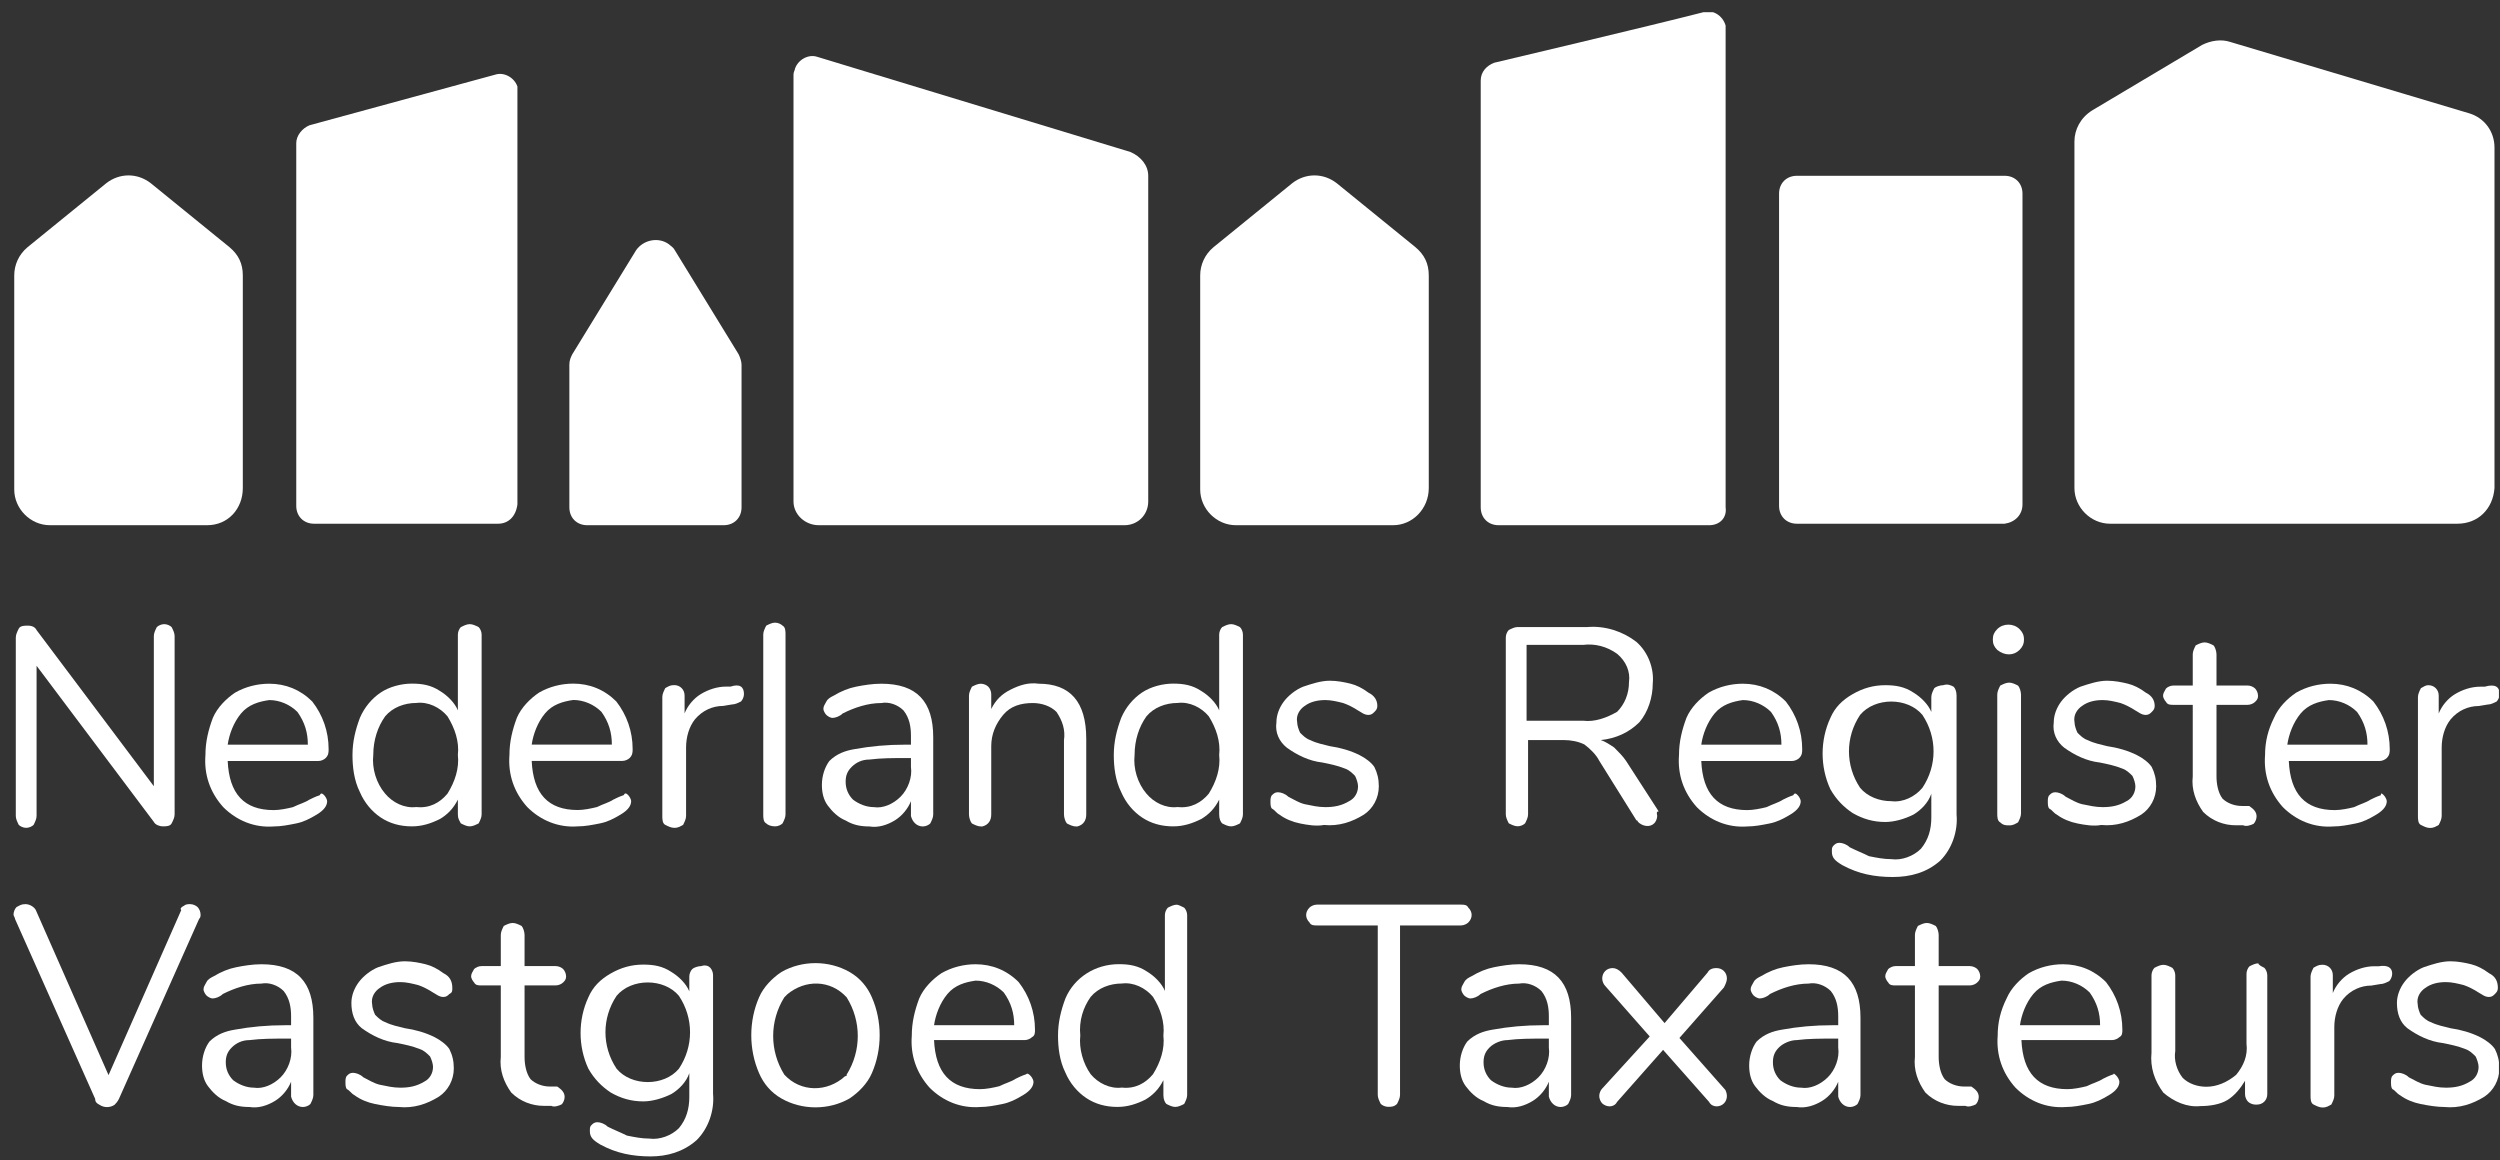 <svg xmlns="http://www.w3.org/2000/svg" width="181" height="84" viewBox="0 0 181 84" fill="none"><rect x="0" y="0" width="181" height="84" fill="#333333" stroke="none"/><g clip-path="url(#clip0_130_4969)"><path d="M12.427 45.403C12.535 45.619 12.642 45.834 12.642 46.049V58.968C12.642 59.183 12.535 59.398 12.427 59.613C12.32 59.829 11.997 59.829 11.782 59.829C11.567 59.829 11.245 59.721 11.138 59.506L2.648 48.202V59.075C2.648 59.291 2.541 59.506 2.433 59.721C2.326 59.829 2.111 59.936 1.896 59.936C1.681 59.936 1.466 59.829 1.358 59.721C1.251 59.506 1.144 59.291 1.144 59.075V46.157C1.144 45.942 1.251 45.726 1.358 45.511C1.466 45.296 1.788 45.296 2.003 45.296C2.326 45.296 2.541 45.403 2.648 45.619L11.138 56.922V46.049C11.138 45.834 11.245 45.619 11.352 45.403C11.46 45.296 11.675 45.188 11.89 45.188C12.105 45.188 12.32 45.296 12.427 45.403Z" fill="white"></path><path d="M23.47 57.574C23.578 57.682 23.685 57.897 23.685 58.005C23.685 58.328 23.47 58.651 22.933 58.974C22.395 59.297 21.966 59.512 21.428 59.62C20.891 59.727 20.354 59.835 19.816 59.835C18.419 59.943 17.13 59.404 16.163 58.436C15.195 57.359 14.766 56.067 14.873 54.668C14.873 53.699 15.088 52.838 15.41 51.977C15.733 51.223 16.378 50.577 17.022 50.146C17.774 49.716 18.634 49.501 19.494 49.501C20.676 49.501 21.751 49.931 22.61 50.792C23.363 51.761 23.792 52.945 23.792 54.237C23.792 54.453 23.793 54.668 23.578 54.883C23.47 54.991 23.255 55.098 23.04 55.098H16.485C16.593 57.467 17.667 58.651 19.816 58.651C20.246 58.651 20.784 58.543 21.213 58.436C21.643 58.22 22.073 58.113 22.395 57.897C22.61 57.79 22.825 57.682 23.148 57.574C23.255 57.359 23.363 57.467 23.47 57.574ZM17.452 51.654C16.915 52.3 16.593 53.161 16.485 53.914H22.288C22.288 53.053 22.073 52.3 21.536 51.546C20.998 51.008 20.246 50.685 19.494 50.685C18.742 50.792 17.989 51.008 17.452 51.654Z" fill="white"></path><path d="M34.655 45.403C34.762 45.511 34.87 45.726 34.87 45.942V58.968C34.87 59.183 34.762 59.398 34.655 59.613C34.44 59.721 34.225 59.829 34.01 59.829C33.795 59.829 33.58 59.721 33.365 59.613C33.258 59.398 33.15 59.291 33.15 58.968V57.891C32.828 58.537 32.398 58.968 31.861 59.291C31.216 59.613 30.571 59.829 29.819 59.829C28.959 59.829 28.207 59.613 27.562 59.183C26.918 58.752 26.38 58.106 26.058 57.353C25.628 56.492 25.52 55.523 25.52 54.661C25.52 53.693 25.735 52.831 26.058 51.97C26.38 51.217 26.918 50.571 27.562 50.14C28.207 49.709 29.067 49.494 29.819 49.494C30.571 49.494 31.216 49.602 31.861 50.032C32.398 50.355 32.935 50.894 33.15 51.432V45.942C33.15 45.726 33.258 45.511 33.365 45.403C33.58 45.296 33.795 45.188 34.01 45.188C34.225 45.188 34.44 45.296 34.655 45.403ZM32.398 57.46C32.935 56.599 33.258 55.63 33.15 54.661C33.258 53.693 32.935 52.724 32.398 51.862C31.861 51.217 31.001 50.786 30.141 50.894C29.282 50.894 28.422 51.217 27.885 51.862C27.347 52.616 27.025 53.585 27.025 54.661C26.918 55.63 27.24 56.707 27.885 57.46C28.422 58.106 29.282 58.537 30.141 58.429C31.109 58.537 31.861 58.106 32.398 57.46Z" fill="white"></path><path d="M45.481 57.568C45.588 57.676 45.696 57.891 45.696 57.999C45.696 58.322 45.481 58.645 44.943 58.968C44.406 59.291 43.976 59.506 43.439 59.614C42.901 59.721 42.364 59.829 41.827 59.829C40.43 59.936 39.14 59.398 38.173 58.429C37.206 57.353 36.776 56.061 36.884 54.661C36.884 53.693 37.099 52.831 37.421 51.97C37.743 51.217 38.388 50.571 39.033 50.14C39.785 49.709 40.645 49.494 41.504 49.494C42.687 49.494 43.761 49.925 44.621 50.786C45.373 51.755 45.803 52.939 45.803 54.231C45.803 54.446 45.803 54.661 45.588 54.877C45.481 54.984 45.266 55.092 45.051 55.092H38.495C38.603 57.46 39.678 58.645 41.827 58.645C42.257 58.645 42.794 58.537 43.224 58.429C43.654 58.214 44.084 58.106 44.406 57.891C44.621 57.783 44.836 57.676 45.158 57.568C45.266 57.353 45.373 57.46 45.481 57.568ZM39.463 51.647C38.925 52.293 38.603 53.154 38.495 53.908H44.298C44.298 53.047 44.084 52.293 43.546 51.539C43.009 51.001 42.257 50.678 41.504 50.678C40.752 50.786 40 51.001 39.463 51.647Z" fill="white"></path><path d="M53.863 50.248C53.863 50.463 53.755 50.678 53.648 50.786C53.433 50.894 53.218 51.001 53.003 51.001L52.358 51.109C51.606 51.109 50.854 51.432 50.316 52.078C49.886 52.616 49.672 53.37 49.672 54.123V59.075C49.672 59.291 49.564 59.506 49.457 59.721C49.242 59.829 49.134 59.936 48.812 59.936C48.597 59.936 48.382 59.829 48.167 59.721C47.952 59.614 47.952 59.291 47.952 59.075V50.463C47.952 50.248 48.06 50.032 48.167 49.817C48.382 49.709 48.489 49.602 48.812 49.602C49.242 49.602 49.564 49.925 49.564 50.355C49.564 50.355 49.564 50.355 49.564 50.463V51.647C49.779 51.109 50.209 50.571 50.746 50.248C51.283 49.925 51.928 49.709 52.573 49.709H52.895C53.54 49.494 53.863 49.709 53.863 50.248Z" fill="white"></path><path d="M55.475 59.613C55.26 59.506 55.26 59.183 55.26 58.968V45.941C55.26 45.726 55.367 45.511 55.475 45.296C55.69 45.188 55.904 45.08 56.12 45.08C56.334 45.08 56.549 45.188 56.657 45.296C56.872 45.403 56.872 45.726 56.872 45.941V58.968C56.872 59.183 56.764 59.398 56.657 59.613C56.549 59.721 56.334 59.829 56.12 59.829C55.797 59.829 55.582 59.721 55.475 59.613Z" fill="white"></path><path d="M67.565 53.376V58.974C67.565 59.189 67.458 59.404 67.35 59.62C67.243 59.727 67.028 59.835 66.813 59.835C66.383 59.835 66.061 59.512 65.953 59.082V58.974V58.005C65.738 58.543 65.308 59.081 64.771 59.404C64.234 59.727 63.589 59.943 62.944 59.835C62.299 59.835 61.762 59.727 61.225 59.404C60.688 59.189 60.258 58.759 59.935 58.328C59.613 57.897 59.505 57.359 59.505 56.821C59.505 56.175 59.72 55.529 60.043 55.098C60.58 54.56 61.225 54.345 61.87 54.237C63.052 54.022 64.234 53.914 65.523 53.914H65.953V53.268C65.953 52.622 65.846 51.977 65.416 51.438C64.986 51.008 64.341 50.792 63.804 50.9C62.837 50.9 61.87 51.223 61.01 51.654C60.795 51.869 60.472 51.977 60.258 51.977C60.15 51.977 59.935 51.869 59.828 51.761C59.72 51.654 59.613 51.438 59.613 51.331C59.613 51.115 59.72 51.008 59.828 50.792C59.935 50.577 60.15 50.469 60.365 50.362C60.902 50.039 61.44 49.823 61.977 49.716C62.514 49.608 63.159 49.501 63.804 49.501C66.383 49.501 67.565 50.792 67.565 53.376ZM65.201 57.682C65.738 57.144 66.061 56.283 65.953 55.529V54.883H65.631C64.664 54.883 63.804 54.883 62.944 54.991C62.407 54.991 61.977 55.206 61.655 55.529C61.332 55.852 61.225 56.175 61.225 56.606C61.225 57.144 61.44 57.574 61.762 57.897C62.192 58.22 62.729 58.436 63.267 58.436C63.911 58.543 64.664 58.22 65.201 57.682Z" fill="white"></path><path d="M78.644 53.484V58.974C78.644 59.405 78.429 59.728 77.999 59.835H77.891C77.677 59.835 77.462 59.728 77.247 59.62C77.139 59.512 77.032 59.189 77.032 58.974V53.592C77.139 52.838 76.924 52.192 76.494 51.546C76.064 51.115 75.42 50.9 74.775 50.9C73.915 50.9 73.163 51.115 72.626 51.761C72.088 52.407 71.766 53.161 71.766 54.022V58.974C71.766 59.405 71.551 59.728 71.121 59.835H71.014C70.799 59.835 70.584 59.728 70.369 59.62C70.261 59.512 70.154 59.189 70.154 58.974V50.362C70.154 50.147 70.261 49.931 70.369 49.716C70.584 49.608 70.799 49.501 71.014 49.501C71.229 49.501 71.444 49.608 71.551 49.716C71.659 49.824 71.766 50.039 71.766 50.254V51.331C72.088 50.685 72.518 50.254 73.163 49.931C73.808 49.608 74.453 49.393 75.205 49.501C77.462 49.501 78.644 50.792 78.644 53.484Z" fill="white"></path><path d="M89.773 45.403C89.881 45.511 89.988 45.726 89.988 45.942V58.968C89.988 59.183 89.881 59.398 89.773 59.613C89.559 59.721 89.344 59.829 89.129 59.829C88.914 59.829 88.699 59.721 88.484 59.613C88.376 59.506 88.269 59.291 88.269 58.968V57.891C87.947 58.537 87.517 58.968 86.98 59.291C86.335 59.613 85.69 59.829 84.938 59.829C84.078 59.829 83.326 59.613 82.681 59.183C82.036 58.752 81.499 58.106 81.177 57.353C80.747 56.492 80.639 55.523 80.639 54.661C80.639 53.693 80.854 52.831 81.177 51.97C81.499 51.217 82.036 50.571 82.681 50.14C83.326 49.709 84.185 49.494 84.938 49.494C85.69 49.494 86.335 49.602 86.98 50.032C87.517 50.355 88.054 50.894 88.269 51.432V45.942C88.269 45.726 88.376 45.511 88.484 45.403C88.699 45.296 88.914 45.188 89.129 45.188C89.344 45.188 89.559 45.296 89.773 45.403ZM87.517 57.46C88.054 56.599 88.376 55.63 88.269 54.661C88.376 53.693 88.054 52.724 87.517 51.862C86.98 51.217 86.12 50.786 85.26 50.894C84.4 50.894 83.541 51.217 83.003 51.862C82.466 52.616 82.144 53.585 82.144 54.661C82.036 55.63 82.359 56.707 83.003 57.46C83.541 58.106 84.4 58.537 85.26 58.429C86.227 58.537 86.98 58.106 87.517 57.46Z" fill="white"></path><path d="M94.131 59.62C93.594 59.512 93.056 59.297 92.626 58.974C92.412 58.867 92.304 58.651 92.089 58.544C91.982 58.436 91.982 58.221 91.982 58.005C91.982 57.898 91.982 57.682 92.089 57.575C92.197 57.467 92.304 57.359 92.519 57.359C92.734 57.359 93.056 57.467 93.271 57.682C93.701 57.898 94.023 58.113 94.453 58.221C94.991 58.328 95.421 58.436 95.958 58.436C96.603 58.436 97.14 58.328 97.677 58.005C98.107 57.79 98.322 57.359 98.322 56.929C98.322 56.713 98.215 56.391 98.107 56.175C97.892 55.96 97.677 55.745 97.355 55.637C96.817 55.422 96.28 55.314 95.743 55.206C94.776 55.099 93.916 54.668 93.164 54.13C92.626 53.699 92.304 53.053 92.412 52.3C92.412 51.761 92.626 51.223 92.949 50.792C93.271 50.362 93.809 49.931 94.346 49.716C94.991 49.501 95.635 49.285 96.28 49.285C96.817 49.285 97.355 49.393 97.785 49.501C98.215 49.608 98.644 49.824 99.074 50.147C99.504 50.362 99.719 50.685 99.719 51.115C99.719 51.331 99.612 51.438 99.504 51.546C99.397 51.654 99.289 51.761 99.074 51.761C98.752 51.761 98.537 51.546 98.322 51.438C98 51.223 97.57 51.008 97.247 50.9C96.817 50.792 96.388 50.685 95.958 50.685C95.421 50.685 94.883 50.792 94.453 51.115C94.131 51.331 93.808 51.761 93.916 52.3C93.916 52.515 94.023 52.838 94.131 53.053C94.346 53.269 94.561 53.484 94.883 53.592C95.313 53.807 95.85 53.914 96.28 54.022C97.032 54.13 97.785 54.345 98.43 54.668C98.859 54.883 99.289 55.206 99.504 55.529C99.719 55.96 99.826 56.391 99.826 56.929C99.826 57.79 99.397 58.544 98.752 58.974C97.892 59.512 96.925 59.835 95.85 59.728C95.313 59.835 94.668 59.728 94.131 59.62Z" fill="white"></path><path d="M119.981 59.07C119.981 59.285 119.874 59.5 119.766 59.608C119.444 59.931 118.907 59.823 118.584 59.5C118.584 59.5 118.584 59.393 118.477 59.393L115.79 55.087C115.575 54.656 115.145 54.225 114.716 53.903C114.286 53.687 113.748 53.58 113.211 53.58H110.632V58.962C110.632 59.178 110.524 59.393 110.417 59.608C110.31 59.716 110.095 59.823 109.88 59.823C109.665 59.823 109.45 59.716 109.235 59.608C109.127 59.393 109.02 59.178 109.02 58.962V46.151C109.02 45.936 109.127 45.721 109.235 45.613C109.45 45.506 109.665 45.398 109.88 45.398H114.93C116.22 45.29 117.51 45.721 118.477 46.474C119.336 47.228 119.766 48.412 119.659 49.489C119.659 50.458 119.336 51.534 118.692 52.288C117.939 53.041 116.972 53.472 115.898 53.58C116.22 53.687 116.542 53.903 116.865 54.118C117.187 54.441 117.51 54.764 117.725 55.087L120.089 58.747C119.874 58.747 119.981 58.962 119.981 59.07ZM114.608 52.18C115.468 52.288 116.327 51.965 117.08 51.534C117.617 50.996 117.939 50.242 117.939 49.381C118.047 48.627 117.724 47.874 117.08 47.336C116.327 46.797 115.468 46.582 114.608 46.69H110.524V52.18H114.608Z" fill="white"></path><path d="M130.157 57.574C130.264 57.682 130.372 57.897 130.372 58.005C130.372 58.328 130.157 58.651 129.62 58.974C129.082 59.297 128.652 59.512 128.115 59.62C127.578 59.727 127.04 59.835 126.503 59.835C125.106 59.943 123.817 59.404 122.849 58.436C121.882 57.359 121.452 56.067 121.56 54.668C121.56 53.699 121.775 52.838 122.097 51.977C122.42 51.223 123.064 50.577 123.709 50.146C124.461 49.716 125.321 49.501 126.181 49.501C127.363 49.501 128.437 49.931 129.297 50.792C130.049 51.761 130.479 52.945 130.479 54.237C130.479 54.453 130.479 54.668 130.264 54.883C130.157 54.991 129.942 55.098 129.727 55.098H123.172C123.279 57.467 124.354 58.651 126.503 58.651C126.933 58.651 127.47 58.543 127.9 58.436C128.33 58.22 128.76 58.113 129.082 57.897C129.297 57.79 129.512 57.682 129.834 57.574C129.942 57.359 130.049 57.467 130.157 57.574ZM124.139 51.654C123.602 52.3 123.279 53.161 123.172 53.914H128.975C128.975 53.053 128.76 52.3 128.223 51.546C127.685 51.008 126.933 50.685 126.181 50.685C125.428 50.792 124.676 51.008 124.139 51.654Z" fill="white"></path><path d="M141.44 49.716C141.548 49.823 141.655 50.039 141.655 50.362V58.974C141.763 60.158 141.333 61.45 140.473 62.311C139.506 63.172 138.324 63.495 137.034 63.495C135.745 63.495 134.563 63.28 133.381 62.634C132.843 62.311 132.628 62.096 132.628 61.665C132.628 61.45 132.628 61.342 132.736 61.234C132.843 61.127 132.951 61.019 133.166 61.019C133.381 61.019 133.703 61.127 133.918 61.342C134.348 61.557 134.885 61.773 135.315 61.988C135.852 62.096 136.39 62.203 136.927 62.203C137.679 62.311 138.539 61.988 139.076 61.45C139.613 60.804 139.828 60.05 139.828 59.189V57.467C139.613 58.113 139.076 58.651 138.539 58.974C137.894 59.297 137.142 59.512 136.497 59.512C135.637 59.512 134.885 59.297 134.133 58.866C133.488 58.436 132.951 57.897 132.521 57.144C131.769 55.529 131.769 53.591 132.521 51.976C132.843 51.223 133.381 50.685 134.133 50.254C134.885 49.823 135.637 49.608 136.497 49.608C137.249 49.608 137.894 49.716 138.539 50.146C139.076 50.469 139.613 51.008 139.828 51.546V50.469C139.828 50.254 139.936 50.039 140.043 49.823C140.151 49.716 140.473 49.608 140.688 49.608C141.01 49.5 141.225 49.608 141.44 49.716ZM139.184 57.036C140.258 55.421 140.258 53.376 139.184 51.761C138.646 51.115 137.787 50.792 136.927 50.792C136.067 50.792 135.208 51.115 134.67 51.761C133.596 53.376 133.596 55.421 134.67 57.036C135.208 57.682 136.067 58.005 136.927 58.005C137.787 58.113 138.646 57.682 139.184 57.036Z" fill="white"></path><path d="M144.602 47.054C144.387 46.838 144.28 46.623 144.28 46.3C144.28 45.977 144.387 45.762 144.602 45.547C145.032 45.116 145.784 45.116 146.214 45.547C146.429 45.762 146.536 45.977 146.536 46.3C146.536 46.623 146.429 46.838 146.214 47.054C145.784 47.484 145.139 47.484 144.602 47.054ZM144.817 59.541C144.602 59.434 144.602 59.111 144.602 58.895V50.283C144.602 50.068 144.709 49.853 144.817 49.637C145.032 49.53 145.247 49.422 145.462 49.422C145.677 49.422 145.891 49.53 146.106 49.637C146.214 49.745 146.321 50.068 146.321 50.283V58.895C146.321 59.111 146.214 59.326 146.106 59.541C145.891 59.649 145.784 59.757 145.462 59.757C145.247 59.757 145.032 59.757 144.817 59.541Z" fill="white"></path><path d="M150.411 59.62C149.874 59.512 149.337 59.297 148.907 58.974C148.692 58.867 148.585 58.651 148.37 58.544C148.262 58.436 148.262 58.221 148.262 58.005C148.262 57.898 148.262 57.682 148.37 57.575C148.477 57.467 148.585 57.359 148.8 57.359C149.014 57.359 149.337 57.467 149.552 57.682C149.982 57.898 150.304 58.113 150.734 58.221C151.271 58.328 151.701 58.436 152.238 58.436C152.883 58.436 153.42 58.328 153.958 58.005C154.388 57.79 154.602 57.359 154.602 56.929C154.602 56.713 154.495 56.391 154.388 56.175C154.173 55.96 153.958 55.745 153.635 55.637C153.098 55.422 152.561 55.314 152.023 55.206C151.056 55.099 150.197 54.668 149.444 54.13C148.907 53.699 148.585 53.053 148.692 52.3C148.692 51.761 148.907 51.223 149.229 50.792C149.552 50.362 150.089 49.931 150.626 49.716C151.271 49.501 151.916 49.285 152.561 49.285C153.098 49.285 153.635 49.393 154.065 49.501C154.495 49.608 154.925 49.824 155.355 50.147C155.785 50.362 156 50.685 156 51.115C156 51.331 155.892 51.438 155.785 51.546C155.677 51.654 155.57 51.761 155.355 51.761C155.032 51.761 154.817 51.546 154.602 51.438C154.28 51.223 153.85 51.008 153.528 50.9C153.098 50.792 152.668 50.685 152.238 50.685C151.701 50.685 151.164 50.792 150.734 51.115C150.411 51.331 150.089 51.761 150.197 52.3C150.197 52.515 150.304 52.838 150.411 53.053C150.626 53.269 150.841 53.484 151.164 53.592C151.594 53.807 152.131 53.914 152.561 54.022C153.313 54.13 154.065 54.345 154.71 54.668C155.14 54.883 155.57 55.206 155.785 55.529C156 55.96 156.107 56.391 156.107 56.929C156.107 57.79 155.677 58.544 155.032 58.974C154.173 59.512 153.205 59.835 152.131 59.728C151.594 59.835 150.949 59.728 150.411 59.62Z" fill="white"></path><path d="M163.376 59.105C163.376 59.321 163.268 59.536 163.161 59.644C162.946 59.751 162.623 59.859 162.408 59.751H161.871C161.011 59.751 160.152 59.428 159.507 58.782C158.97 58.029 158.647 57.168 158.755 56.199V51.031H157.358C157.143 51.031 156.928 51.031 156.82 50.816C156.713 50.709 156.605 50.493 156.605 50.386C156.605 50.17 156.713 50.062 156.82 49.847C156.928 49.74 157.143 49.632 157.358 49.632H158.755V47.371C158.755 47.156 158.862 46.941 158.97 46.725C159.185 46.618 159.399 46.51 159.614 46.51C159.829 46.51 160.044 46.618 160.259 46.725C160.367 46.833 160.474 47.156 160.474 47.371V49.632H162.731C162.946 49.632 163.161 49.74 163.268 49.847C163.376 49.955 163.483 50.17 163.483 50.386C163.483 50.601 163.376 50.709 163.268 50.816C163.161 50.924 162.946 51.031 162.731 51.031H160.474V56.199C160.474 56.737 160.582 57.383 160.904 57.813C161.226 58.136 161.764 58.352 162.301 58.352H162.838C163.161 58.567 163.376 58.782 163.376 59.105Z" fill="white"></path><path d="M172.587 57.574C172.695 57.682 172.802 57.897 172.802 58.005C172.802 58.328 172.587 58.651 172.05 58.974C171.513 59.297 171.083 59.512 170.545 59.62C170.008 59.727 169.471 59.835 168.934 59.835C167.537 59.943 166.247 59.404 165.28 58.436C164.313 57.359 163.883 56.067 163.99 54.668C163.99 53.699 164.205 52.838 164.635 51.977C164.957 51.223 165.602 50.577 166.247 50.146C166.999 49.716 167.859 49.501 168.719 49.501C169.901 49.501 170.975 49.931 171.835 50.792C172.587 51.761 173.017 52.945 173.017 54.237C173.017 54.453 173.017 54.668 172.802 54.883C172.695 54.991 172.48 55.098 172.265 55.098H165.71C165.817 57.467 166.892 58.651 169.041 58.651C169.471 58.651 170.008 58.543 170.438 58.436C170.868 58.22 171.298 58.113 171.62 57.897C171.835 57.79 172.05 57.682 172.372 57.574C172.372 57.359 172.48 57.467 172.587 57.574ZM166.569 51.654C166.032 52.3 165.71 53.161 165.602 53.914H171.405C171.405 53.053 171.19 52.3 170.653 51.546C170.116 51.008 169.363 50.685 168.611 50.685C167.859 50.792 167.107 51.008 166.569 51.654Z" fill="white"></path><path d="M180.969 50.254C180.969 50.469 180.862 50.685 180.754 50.792C180.539 50.9 180.325 51.008 180.11 51.008L179.465 51.115C178.713 51.115 177.96 51.438 177.423 52.084C176.993 52.622 176.778 53.376 176.778 54.13V59.082C176.778 59.297 176.671 59.512 176.563 59.727C176.348 59.835 176.241 59.943 175.919 59.943C175.704 59.943 175.489 59.835 175.274 59.727C175.059 59.62 175.059 59.297 175.059 59.082V50.469C175.059 50.254 175.166 50.039 175.274 49.824C175.489 49.716 175.596 49.608 175.811 49.608C176.241 49.608 176.563 49.931 176.563 50.362C176.563 50.362 176.563 50.362 176.563 50.469V51.654C176.778 51.115 177.208 50.577 177.745 50.254C178.283 49.931 178.928 49.716 179.572 49.716H179.895C180.647 49.501 180.969 49.716 180.969 50.254Z" fill="white"></path><path d="M13.338 65.567C13.446 65.459 13.661 65.459 13.768 65.459C13.983 65.459 14.198 65.567 14.306 65.674C14.413 65.782 14.521 65.997 14.521 66.213C14.521 66.32 14.521 66.428 14.413 66.535L8.61 79.561C8.503 79.777 8.395 79.884 8.288 79.992C7.965 80.207 7.535 80.207 7.213 79.992C6.998 79.884 6.891 79.777 6.891 79.561L1.088 66.535C1.088 66.428 0.98 66.32 0.98 66.213C0.98 65.997 1.088 65.782 1.195 65.674C1.41 65.567 1.518 65.459 1.84 65.459C2.162 65.459 2.485 65.674 2.592 65.89L7.858 77.839L13.123 65.89C13.016 65.782 13.123 65.674 13.338 65.567Z" fill="white"></path><path d="M22.687 73.688V79.286C22.687 79.501 22.579 79.716 22.472 79.932C22.364 80.04 22.149 80.147 21.934 80.147C21.505 80.147 21.182 79.824 21.075 79.394V79.286V78.317C20.86 78.855 20.43 79.394 19.893 79.716C19.355 80.04 18.71 80.255 18.066 80.147C17.421 80.147 16.884 80.04 16.346 79.716C15.809 79.501 15.379 79.071 15.057 78.64C14.734 78.209 14.627 77.671 14.627 77.133C14.627 76.487 14.842 75.841 15.164 75.41C15.702 74.872 16.346 74.657 16.991 74.549C18.173 74.334 19.355 74.226 20.645 74.226H21.075V73.58C21.075 72.934 20.967 72.288 20.537 71.75C20.108 71.32 19.463 71.104 18.925 71.212C17.958 71.212 16.991 71.535 16.131 71.966C15.916 72.181 15.594 72.288 15.379 72.288C15.272 72.288 15.057 72.181 14.949 72.073C14.842 71.966 14.734 71.75 14.734 71.643C14.734 71.427 14.842 71.32 14.949 71.104C15.057 70.889 15.272 70.781 15.487 70.674C16.024 70.351 16.561 70.135 17.099 70.028C17.636 69.92 18.281 69.812 18.925 69.812C21.505 69.812 22.687 71.104 22.687 73.688ZM20.323 77.994C20.86 77.456 21.182 76.595 21.075 75.841V75.195H20.752C19.785 75.195 18.925 75.195 18.066 75.303C17.529 75.303 17.099 75.518 16.776 75.841C16.454 76.164 16.346 76.487 16.346 76.918C16.346 77.456 16.561 77.886 16.884 78.209C17.314 78.532 17.851 78.748 18.388 78.748C19.033 78.855 19.785 78.532 20.323 77.994Z" fill="white"></path><path d="M27.16 79.932C26.623 79.824 26.086 79.609 25.656 79.286C25.441 79.178 25.333 78.963 25.119 78.855C25.011 78.748 25.011 78.532 25.011 78.317C25.011 78.209 25.011 77.994 25.119 77.886C25.226 77.779 25.333 77.671 25.548 77.671C25.763 77.671 26.086 77.779 26.301 77.994C26.73 78.209 27.053 78.425 27.483 78.532C28.02 78.64 28.45 78.748 28.987 78.748C29.632 78.748 30.169 78.64 30.706 78.317C31.136 78.102 31.351 77.671 31.351 77.24C31.351 77.025 31.244 76.702 31.136 76.487C30.921 76.272 30.706 76.056 30.384 75.949C29.847 75.733 29.309 75.626 28.772 75.518C27.805 75.41 26.945 74.98 26.193 74.442C25.656 74.011 25.441 73.365 25.441 72.611C25.441 72.073 25.656 71.535 25.978 71.104C26.3 70.674 26.838 70.243 27.375 70.028C28.02 69.812 28.665 69.597 29.309 69.597C29.847 69.597 30.384 69.705 30.814 69.812C31.244 69.92 31.674 70.135 32.103 70.458C32.533 70.674 32.748 70.997 32.748 71.535C32.748 71.75 32.748 71.858 32.533 71.966C32.426 72.073 32.319 72.181 32.103 72.181C31.781 72.181 31.566 71.966 31.351 71.858C31.029 71.643 30.599 71.427 30.277 71.32C29.847 71.212 29.417 71.104 28.987 71.104C28.45 71.104 27.913 71.212 27.483 71.535C27.16 71.75 26.838 72.181 26.945 72.719C26.945 72.934 27.053 73.257 27.16 73.473C27.375 73.688 27.59 73.903 27.913 74.011C28.342 74.226 28.88 74.334 29.309 74.442C30.062 74.549 30.814 74.764 31.459 75.087C31.889 75.303 32.318 75.626 32.533 75.949C32.748 76.379 32.856 76.81 32.856 77.348C32.856 78.209 32.426 78.963 31.781 79.394C30.921 79.932 29.954 80.255 28.88 80.147C28.342 80.147 27.698 80.04 27.16 79.932Z" fill="white"></path><path d="M40.879 79.418C40.879 79.634 40.772 79.849 40.664 79.957C40.449 80.064 40.127 80.172 39.912 80.064H39.375C38.515 80.064 37.655 79.741 37.01 79.095C36.473 78.342 36.151 77.481 36.258 76.512V71.344H34.861C34.646 71.344 34.431 71.344 34.324 71.129C34.216 71.021 34.109 70.806 34.109 70.698C34.109 70.483 34.216 70.376 34.324 70.16C34.431 70.053 34.646 69.945 34.861 69.945H36.258V67.684C36.258 67.469 36.366 67.254 36.473 67.038C36.688 66.931 36.903 66.823 37.118 66.823C37.333 66.823 37.548 66.931 37.763 67.038C37.87 67.146 37.978 67.469 37.978 67.684V69.945H40.234C40.449 69.945 40.664 70.053 40.772 70.16C40.879 70.268 40.986 70.483 40.986 70.698C40.986 70.914 40.879 71.021 40.772 71.129C40.664 71.237 40.449 71.344 40.234 71.344H37.978V76.512C37.978 77.05 38.085 77.696 38.407 78.126C38.73 78.45 39.267 78.665 39.804 78.665H40.342C40.664 78.88 40.879 79.095 40.879 79.418Z" fill="white"></path><path d="M51.41 70.052C51.518 70.16 51.625 70.375 51.625 70.591V79.203C51.733 80.387 51.303 81.679 50.443 82.54C49.476 83.401 48.294 83.724 47.112 83.724C45.822 83.724 44.64 83.509 43.458 82.863C42.921 82.54 42.706 82.325 42.706 81.894C42.706 81.679 42.706 81.571 42.813 81.464C42.921 81.356 43.028 81.248 43.243 81.248C43.458 81.248 43.781 81.356 43.995 81.571C44.425 81.787 44.962 82.002 45.392 82.217C45.93 82.325 46.467 82.433 47.004 82.433C47.757 82.54 48.616 82.217 49.154 81.679C49.691 81.033 49.906 80.279 49.906 79.418V77.696C49.691 78.342 49.154 78.88 48.616 79.203C47.971 79.526 47.219 79.741 46.575 79.741C45.715 79.741 44.962 79.526 44.21 79.095C43.566 78.665 43.028 78.126 42.598 77.373C41.846 75.758 41.846 73.82 42.598 72.206C42.921 71.452 43.458 70.914 44.21 70.483C44.962 70.052 45.715 69.837 46.575 69.837C47.327 69.837 47.971 69.945 48.616 70.375C49.154 70.698 49.691 71.237 49.906 71.775V70.698C49.906 70.483 50.013 70.268 50.121 70.16C50.228 70.052 50.551 69.945 50.766 69.945C51.088 69.837 51.303 69.945 51.41 70.052ZM49.154 77.373C50.228 75.758 50.228 73.713 49.154 72.098C48.616 71.452 47.757 71.129 46.897 71.129C46.037 71.129 45.178 71.452 44.64 72.098C43.566 73.713 43.566 75.758 44.64 77.373C45.178 78.019 46.037 78.342 46.897 78.342C47.757 78.342 48.616 78.019 49.154 77.373Z" fill="white"></path><path d="M56.569 79.526C55.816 79.095 55.279 78.449 54.957 77.696C54.205 75.973 54.205 73.928 54.957 72.206C55.279 71.452 55.924 70.806 56.569 70.375C57.321 69.945 58.181 69.73 59.04 69.73C59.9 69.73 60.76 69.945 61.512 70.375C62.264 70.806 62.801 71.452 63.124 72.206C63.876 73.928 63.876 75.973 63.124 77.696C62.801 78.449 62.157 79.095 61.512 79.526C60.76 79.957 59.9 80.172 59.04 80.172C58.181 80.172 57.321 79.957 56.569 79.526ZM61.297 77.803C62.372 76.081 62.372 73.928 61.297 72.206C60.115 70.914 58.288 70.914 56.998 71.99C56.891 72.098 56.891 72.098 56.784 72.206C55.709 73.928 55.709 76.081 56.784 77.803C57.966 79.095 59.9 79.095 61.19 77.911C61.297 77.911 61.297 77.911 61.297 77.803Z" fill="white"></path><path d="M74.61 77.886C74.718 77.994 74.825 78.209 74.825 78.317C74.825 78.64 74.61 78.963 74.073 79.286C73.536 79.609 73.106 79.824 72.569 79.932C72.031 80.04 71.494 80.147 70.957 80.147C69.56 80.255 68.27 79.716 67.303 78.748C66.336 77.671 65.906 76.379 66.013 74.98C66.013 74.011 66.228 73.15 66.551 72.288C66.873 71.535 67.518 70.889 68.163 70.458C68.915 70.028 69.775 69.812 70.634 69.812C71.816 69.812 72.891 70.243 73.751 71.104C74.503 72.073 74.933 73.257 74.933 74.549C74.933 74.764 74.933 74.98 74.718 75.088C74.611 75.195 74.395 75.303 74.181 75.303H67.625C67.733 77.671 68.808 78.855 70.957 78.855C71.387 78.855 71.924 78.748 72.354 78.64C72.784 78.425 73.213 78.317 73.536 78.102C73.751 77.994 73.966 77.886 74.288 77.779C74.395 77.671 74.503 77.779 74.61 77.886ZM68.593 71.966C68.055 72.612 67.733 73.473 67.625 74.226H73.428C73.428 73.365 73.213 72.612 72.676 71.858C72.139 71.32 71.387 70.997 70.634 70.997C69.882 71.104 69.13 71.32 68.593 71.966Z" fill="white"></path><path d="M85.735 65.715C85.842 65.823 85.95 66.038 85.95 66.254V79.279C85.95 79.495 85.842 79.71 85.735 79.925C85.52 80.033 85.305 80.141 85.09 80.141C84.875 80.141 84.66 80.033 84.445 79.925C84.338 79.818 84.23 79.603 84.23 79.279V78.203C83.908 78.849 83.478 79.279 82.941 79.603C82.296 79.925 81.651 80.141 80.899 80.141C80.039 80.141 79.287 79.925 78.642 79.495C77.998 79.064 77.46 78.418 77.138 77.665C76.708 76.803 76.601 75.835 76.601 74.973C76.601 74.004 76.816 73.143 77.138 72.282C77.783 70.775 79.287 69.806 81.007 69.806C81.759 69.806 82.404 69.914 83.048 70.344C83.586 70.667 84.123 71.206 84.338 71.744V66.254C84.338 66.038 84.445 65.823 84.553 65.715C84.768 65.608 84.983 65.5 85.198 65.5C85.305 65.5 85.52 65.608 85.735 65.715ZM83.478 77.772C84.016 76.911 84.338 75.942 84.23 74.973C84.338 74.004 84.016 73.036 83.478 72.174C82.941 71.528 82.081 71.098 81.222 71.206C80.362 71.206 79.502 71.528 78.965 72.174C78.427 72.928 78.105 73.897 78.213 74.973C78.105 75.942 78.427 77.019 78.965 77.772C79.502 78.418 80.362 78.849 81.222 78.741C82.189 78.849 82.941 78.418 83.478 77.772Z" fill="white"></path><path d="M99.965 79.92C99.858 79.705 99.75 79.489 99.75 79.274V67.002H95.344C95.129 67.002 94.914 67.002 94.807 66.787C94.485 66.463 94.485 66.033 94.807 65.71C94.914 65.602 95.129 65.495 95.344 65.495H105.768C105.983 65.495 106.198 65.495 106.305 65.71C106.628 66.033 106.628 66.463 106.305 66.787C106.198 66.894 105.983 67.002 105.768 67.002H101.362V79.274C101.362 79.489 101.255 79.705 101.147 79.92C100.932 80.135 100.717 80.135 100.502 80.135C100.288 80.135 100.073 80.028 99.965 79.92Z" fill="white"></path><path d="M113.749 73.688V79.286C113.749 79.501 113.642 79.716 113.534 79.932C113.427 80.04 113.212 80.147 112.997 80.147C112.567 80.147 112.245 79.824 112.137 79.394V79.286V78.317C111.923 78.855 111.493 79.394 110.955 79.716C110.418 80.04 109.773 80.255 109.129 80.147C108.484 80.147 107.946 80.04 107.409 79.716C106.872 79.501 106.442 79.071 106.12 78.64C105.797 78.209 105.69 77.671 105.69 77.133C105.69 76.487 105.905 75.841 106.227 75.41C106.764 74.872 107.409 74.657 108.054 74.549C109.236 74.334 110.418 74.226 111.708 74.226H112.137V73.58C112.137 72.934 112.03 72.288 111.6 71.75C111.17 71.32 110.526 71.104 109.988 71.212C109.021 71.212 108.054 71.535 107.194 71.966C106.979 72.181 106.657 72.288 106.442 72.288C106.334 72.288 106.12 72.181 106.012 72.073C105.905 71.966 105.797 71.75 105.797 71.643C105.797 71.427 105.905 71.32 106.012 71.104C106.12 70.889 106.334 70.781 106.549 70.674C107.087 70.351 107.624 70.135 108.161 70.028C108.699 69.92 109.343 69.812 109.988 69.812C112.567 69.812 113.749 71.104 113.749 73.688ZM111.385 77.994C111.923 77.456 112.245 76.595 112.137 75.841V75.195H111.815C110.848 75.195 109.988 75.195 109.129 75.303C108.699 75.303 108.161 75.518 107.839 75.841C107.517 76.164 107.409 76.487 107.409 76.918C107.409 77.456 107.624 77.886 107.946 78.209C108.376 78.532 108.914 78.748 109.451 78.748C110.096 78.855 110.848 78.532 111.385 77.994Z" fill="white"></path><path d="M125.028 79.347C125.028 79.778 124.705 80.101 124.275 80.101C124.061 80.101 123.846 79.993 123.738 79.778L120.407 76.01L117.075 79.778C116.968 79.993 116.753 80.101 116.538 80.101C116.323 80.101 116.108 79.993 116.001 79.885C115.893 79.778 115.786 79.562 115.786 79.347C115.786 79.132 115.893 78.917 116.001 78.809L119.44 75.041L116.216 71.381C116.108 71.273 116.001 71.058 116.001 70.843C116.001 70.412 116.323 70.089 116.753 70.089C116.968 70.089 117.183 70.197 117.398 70.412L120.514 74.072L123.631 70.412C123.738 70.197 123.953 70.089 124.275 70.089C124.705 70.089 125.028 70.412 125.028 70.843C125.028 71.058 124.92 71.273 124.813 71.489L121.589 75.149L124.92 78.917C124.92 78.917 125.028 79.132 125.028 79.347Z" fill="white"></path><path d="M134.699 73.688V79.286C134.699 79.501 134.592 79.716 134.484 79.932C134.377 80.04 134.162 80.147 133.947 80.147C133.517 80.147 133.195 79.824 133.087 79.394V79.286V78.317C132.872 78.855 132.443 79.394 131.905 79.716C131.368 80.04 130.723 80.255 130.078 80.147C129.434 80.147 128.896 80.04 128.359 79.716C127.822 79.501 127.392 79.071 127.069 78.64C126.747 78.209 126.64 77.671 126.64 77.133C126.64 76.487 126.855 75.841 127.177 75.41C127.714 74.872 128.359 74.657 129.004 74.549C130.186 74.334 131.368 74.226 132.658 74.226H133.087V73.58C133.087 72.934 132.98 72.288 132.55 71.75C132.12 71.32 131.475 71.104 130.938 71.212C129.971 71.212 129.004 71.535 128.144 71.966C127.929 72.181 127.607 72.288 127.392 72.288C127.284 72.288 127.069 72.181 126.962 72.073C126.855 71.966 126.747 71.75 126.747 71.643C126.747 71.427 126.855 71.32 126.962 71.104C127.069 70.889 127.284 70.781 127.499 70.674C128.037 70.351 128.574 70.135 129.111 70.028C129.649 69.92 130.293 69.812 130.938 69.812C133.517 69.812 134.699 71.104 134.699 73.688ZM132.335 77.994C132.872 77.456 133.195 76.595 133.087 75.841V75.195H132.765C131.798 75.195 130.938 75.195 130.078 75.303C129.649 75.303 129.111 75.518 128.789 75.841C128.467 76.164 128.359 76.487 128.359 76.918C128.359 77.456 128.574 77.886 128.896 78.209C129.326 78.532 129.864 78.748 130.401 78.748C131.046 78.855 131.798 78.532 132.335 77.994Z" fill="white"></path><path d="M143.262 79.418C143.262 79.634 143.154 79.849 143.047 79.957C142.832 80.064 142.51 80.172 142.295 80.064H141.757C140.898 80.064 140.038 79.741 139.393 79.095C138.856 78.342 138.533 77.481 138.641 76.512V71.344H137.244C137.029 71.344 136.814 71.344 136.707 71.129C136.599 71.021 136.492 70.806 136.492 70.698C136.492 70.483 136.599 70.376 136.707 70.16C136.814 70.053 137.029 69.945 137.244 69.945H138.641V67.684C138.641 67.469 138.748 67.254 138.856 67.038C139.071 66.931 139.286 66.823 139.501 66.823C139.716 66.823 139.93 66.931 140.145 67.038C140.253 67.146 140.36 67.469 140.36 67.684V69.945H142.617C142.832 69.945 143.047 70.053 143.154 70.16C143.262 70.268 143.369 70.483 143.369 70.698C143.369 70.914 143.262 71.021 143.154 71.129C143.047 71.237 142.832 71.344 142.617 71.344H140.36V76.512C140.36 77.05 140.468 77.696 140.79 78.126C141.113 78.45 141.65 78.665 142.187 78.665H142.725C143.047 78.88 143.262 79.095 143.262 79.418Z" fill="white"></path><path d="M153.229 77.886C153.337 77.994 153.444 78.209 153.444 78.317C153.444 78.64 153.229 78.963 152.692 79.286C152.154 79.609 151.725 79.824 151.187 79.932C150.65 80.04 150.113 80.147 149.575 80.147C148.178 80.255 146.889 79.716 145.922 78.748C144.954 77.671 144.525 76.379 144.632 74.98C144.632 74.011 144.847 73.15 145.277 72.288C145.599 71.535 146.244 70.889 146.889 70.458C147.641 70.028 148.501 69.812 149.36 69.812C150.543 69.812 151.617 70.243 152.477 71.104C153.229 72.073 153.659 73.257 153.659 74.549C153.659 74.764 153.659 74.98 153.444 75.088C153.337 75.195 153.122 75.303 152.907 75.303H146.351C146.459 77.671 147.534 78.855 149.683 78.855C150.113 78.855 150.65 78.748 151.08 78.64C151.51 78.425 151.94 78.317 152.262 78.102C152.477 77.994 152.692 77.886 153.014 77.779C153.014 77.671 153.122 77.779 153.229 77.886ZM147.211 71.966C146.674 72.612 146.351 73.473 146.244 74.226H152.047C152.047 73.365 151.832 72.612 151.295 71.858C150.757 71.32 150.005 70.997 149.253 70.997C148.501 71.104 147.748 71.32 147.211 71.966Z" fill="white"></path><path d="M163.937 70.069C164.044 70.176 164.151 70.391 164.151 70.607V79.219C164.151 79.65 163.829 79.973 163.399 79.973H163.292C163.077 79.973 162.862 79.865 162.754 79.757C162.647 79.65 162.54 79.434 162.54 79.219V78.25C162.217 78.788 161.787 79.327 161.25 79.65C160.713 79.973 159.96 80.08 159.316 80.08C158.348 80.188 157.381 79.757 156.629 79.111C155.984 78.25 155.662 77.281 155.769 76.205V70.607C155.769 70.391 155.877 70.176 155.984 70.069C156.199 69.961 156.414 69.853 156.629 69.853C156.844 69.853 157.059 69.961 157.274 70.069C157.381 70.176 157.489 70.391 157.489 70.607V76.097C157.381 76.743 157.596 77.497 158.026 78.035C158.456 78.465 159.101 78.681 159.746 78.681C160.498 78.681 161.25 78.358 161.895 77.82C162.432 77.174 162.754 76.42 162.647 75.559V70.499C162.647 70.284 162.754 70.069 162.862 69.961C163.077 69.853 163.292 69.746 163.507 69.746C163.507 69.853 163.722 69.961 163.937 70.069Z" fill="white"></path><path d="M173.195 70.494C173.195 70.709 173.087 70.924 172.98 71.032C172.765 71.14 172.55 71.247 172.335 71.247L171.69 71.355C170.938 71.355 170.186 71.678 169.648 72.324C169.219 72.862 169.004 73.616 169.004 74.369V79.321C169.004 79.537 168.896 79.752 168.789 79.967C168.574 80.075 168.466 80.183 168.144 80.183C167.929 80.183 167.714 80.075 167.499 79.967C167.284 79.86 167.284 79.537 167.284 79.321V70.709C167.284 70.494 167.392 70.278 167.499 70.063C167.714 69.956 167.822 69.848 168.144 69.848C168.574 69.848 168.896 70.171 168.896 70.602C168.896 70.602 168.896 70.602 168.896 70.709V71.893C169.111 71.355 169.541 70.817 170.078 70.494C170.616 70.171 171.26 69.956 171.905 69.956H172.227C172.872 69.848 173.195 70.063 173.195 70.494Z" fill="white"></path><path d="M175.258 79.932C174.721 79.824 174.183 79.609 173.753 79.286C173.538 79.178 173.431 78.963 173.216 78.855C173.109 78.748 173.109 78.532 173.109 78.317C173.109 78.209 173.109 77.994 173.216 77.886C173.324 77.779 173.431 77.671 173.646 77.671C173.861 77.671 174.183 77.779 174.398 77.994C174.828 78.209 175.15 78.425 175.58 78.532C176.118 78.64 176.547 78.748 177.085 78.748C177.73 78.748 178.267 78.64 178.804 78.317C179.234 78.102 179.449 77.671 179.449 77.24C179.449 77.025 179.341 76.702 179.234 76.487C179.019 76.272 178.804 76.056 178.482 75.949C177.944 75.733 177.407 75.626 176.87 75.518C175.903 75.41 175.043 74.98 174.291 74.442C173.753 74.011 173.538 73.365 173.538 72.611C173.538 72.073 173.753 71.535 174.076 71.104C174.398 70.674 174.936 70.243 175.473 70.028C176.118 69.812 176.762 69.597 177.407 69.597C177.944 69.597 178.482 69.705 178.912 69.812C179.341 69.92 179.771 70.135 180.201 70.458C180.631 70.674 180.846 70.997 180.846 71.535C180.846 71.75 180.738 71.858 180.631 71.966C180.524 72.073 180.416 72.181 180.201 72.181C179.879 72.181 179.664 71.966 179.449 71.858C179.127 71.643 178.697 71.427 178.374 71.32C177.944 71.212 177.515 71.104 177.085 71.104C176.547 71.104 176.01 71.212 175.58 71.535C175.258 71.75 174.935 72.181 175.043 72.719C175.043 72.934 175.15 73.257 175.258 73.473C175.473 73.688 175.688 73.903 176.01 74.011C176.44 74.226 176.977 74.334 177.407 74.442C178.159 74.549 178.912 74.764 179.556 75.087C179.986 75.303 180.416 75.626 180.631 75.949C180.846 76.379 180.953 76.81 180.953 77.348C180.953 78.209 180.524 78.963 179.879 79.394C179.019 79.932 178.052 80.255 176.977 80.147C176.44 80.147 175.795 80.04 175.258 79.932Z" fill="white"></path><path d="M15.001 38.025H3.61C2.213 38.025 1.031 36.841 1.031 35.441V19.939C1.031 19.186 1.353 18.432 1.998 17.894L7.693 13.265C8.661 12.511 9.95 12.511 10.917 13.265L16.613 17.894C17.258 18.432 17.58 19.078 17.58 19.939V35.334C17.58 36.841 16.505 38.025 15.001 38.025Z" fill="white"></path><path d="M100.864 38.025H89.473C88.076 38.025 86.894 36.841 86.894 35.441V19.939C86.894 19.186 87.216 18.432 87.861 17.894L93.556 13.265C94.523 12.511 95.813 12.511 96.78 13.265L102.476 17.894C103.12 18.432 103.443 19.078 103.443 19.939V35.334C103.443 36.841 102.261 38.025 100.864 38.025Z" fill="white"></path><path d="M52.398 38.025H42.511C41.759 38.025 41.222 37.487 41.222 36.733V26.398C41.222 26.076 41.329 25.86 41.437 25.645L46.058 18.109C46.595 17.356 47.67 17.14 48.422 17.679C48.529 17.786 48.744 17.894 48.852 18.109L53.473 25.645C53.58 25.86 53.688 26.183 53.688 26.398V36.733C53.688 37.487 53.15 38.025 52.398 38.025Z" fill="white"></path><path d="M36.064 37.917H22.738C21.986 37.917 21.449 37.379 21.449 36.625V10.358C21.449 9.82 21.879 9.282 22.416 9.066L35.849 5.406C36.493 5.191 37.246 5.621 37.461 6.267C37.461 6.375 37.461 6.483 37.461 6.59V36.518C37.353 37.379 36.816 37.917 36.064 37.917Z" fill="white"></path><path d="M123.753 38.025H108.493C107.741 38.025 107.204 37.487 107.204 36.733V5.837C107.204 5.191 107.634 4.76 108.171 4.545C108.171 4.545 119.562 1.854 123.323 0.885C123.968 0.669 124.72 1.1 124.935 1.854C124.935 1.961 124.935 2.069 124.935 2.177V36.733C125.043 37.487 124.505 38.025 123.753 38.025Z" fill="white"></path><path d="M59.276 38.025H81.413C82.38 38.025 83.132 37.271 83.132 36.302V12.726C83.132 11.973 82.595 11.327 81.843 11.004L59.168 4.114C58.523 3.899 57.771 4.33 57.556 4.976C57.556 5.083 57.449 5.191 57.449 5.406V36.302C57.449 37.271 58.308 38.025 59.276 38.025Z" fill="white"></path><path d="M145.138 37.917H130.094C129.341 37.917 128.804 37.379 128.804 36.625V14.018C128.804 13.265 129.341 12.727 130.094 12.727H145.138C145.891 12.727 146.428 13.265 146.428 14.018V36.518C146.428 37.271 145.891 37.81 145.138 37.917Z" fill="white"></path><path d="M177.914 37.917H152.768C151.371 37.917 150.189 36.733 150.189 35.334V10.251C150.189 9.389 150.619 8.528 151.479 7.99L159.431 3.253C160.076 2.93 160.828 2.822 161.473 3.038L178.774 8.205C179.849 8.528 180.601 9.497 180.601 10.681V35.334C180.493 36.841 179.419 37.917 177.914 37.917Z" fill="white"></path></g><defs><clipPath id="clip0_130_4969"><rect width="180" height="83" fill="white" transform="translate(0.923 0.885)"></rect></clipPath></defs></svg>